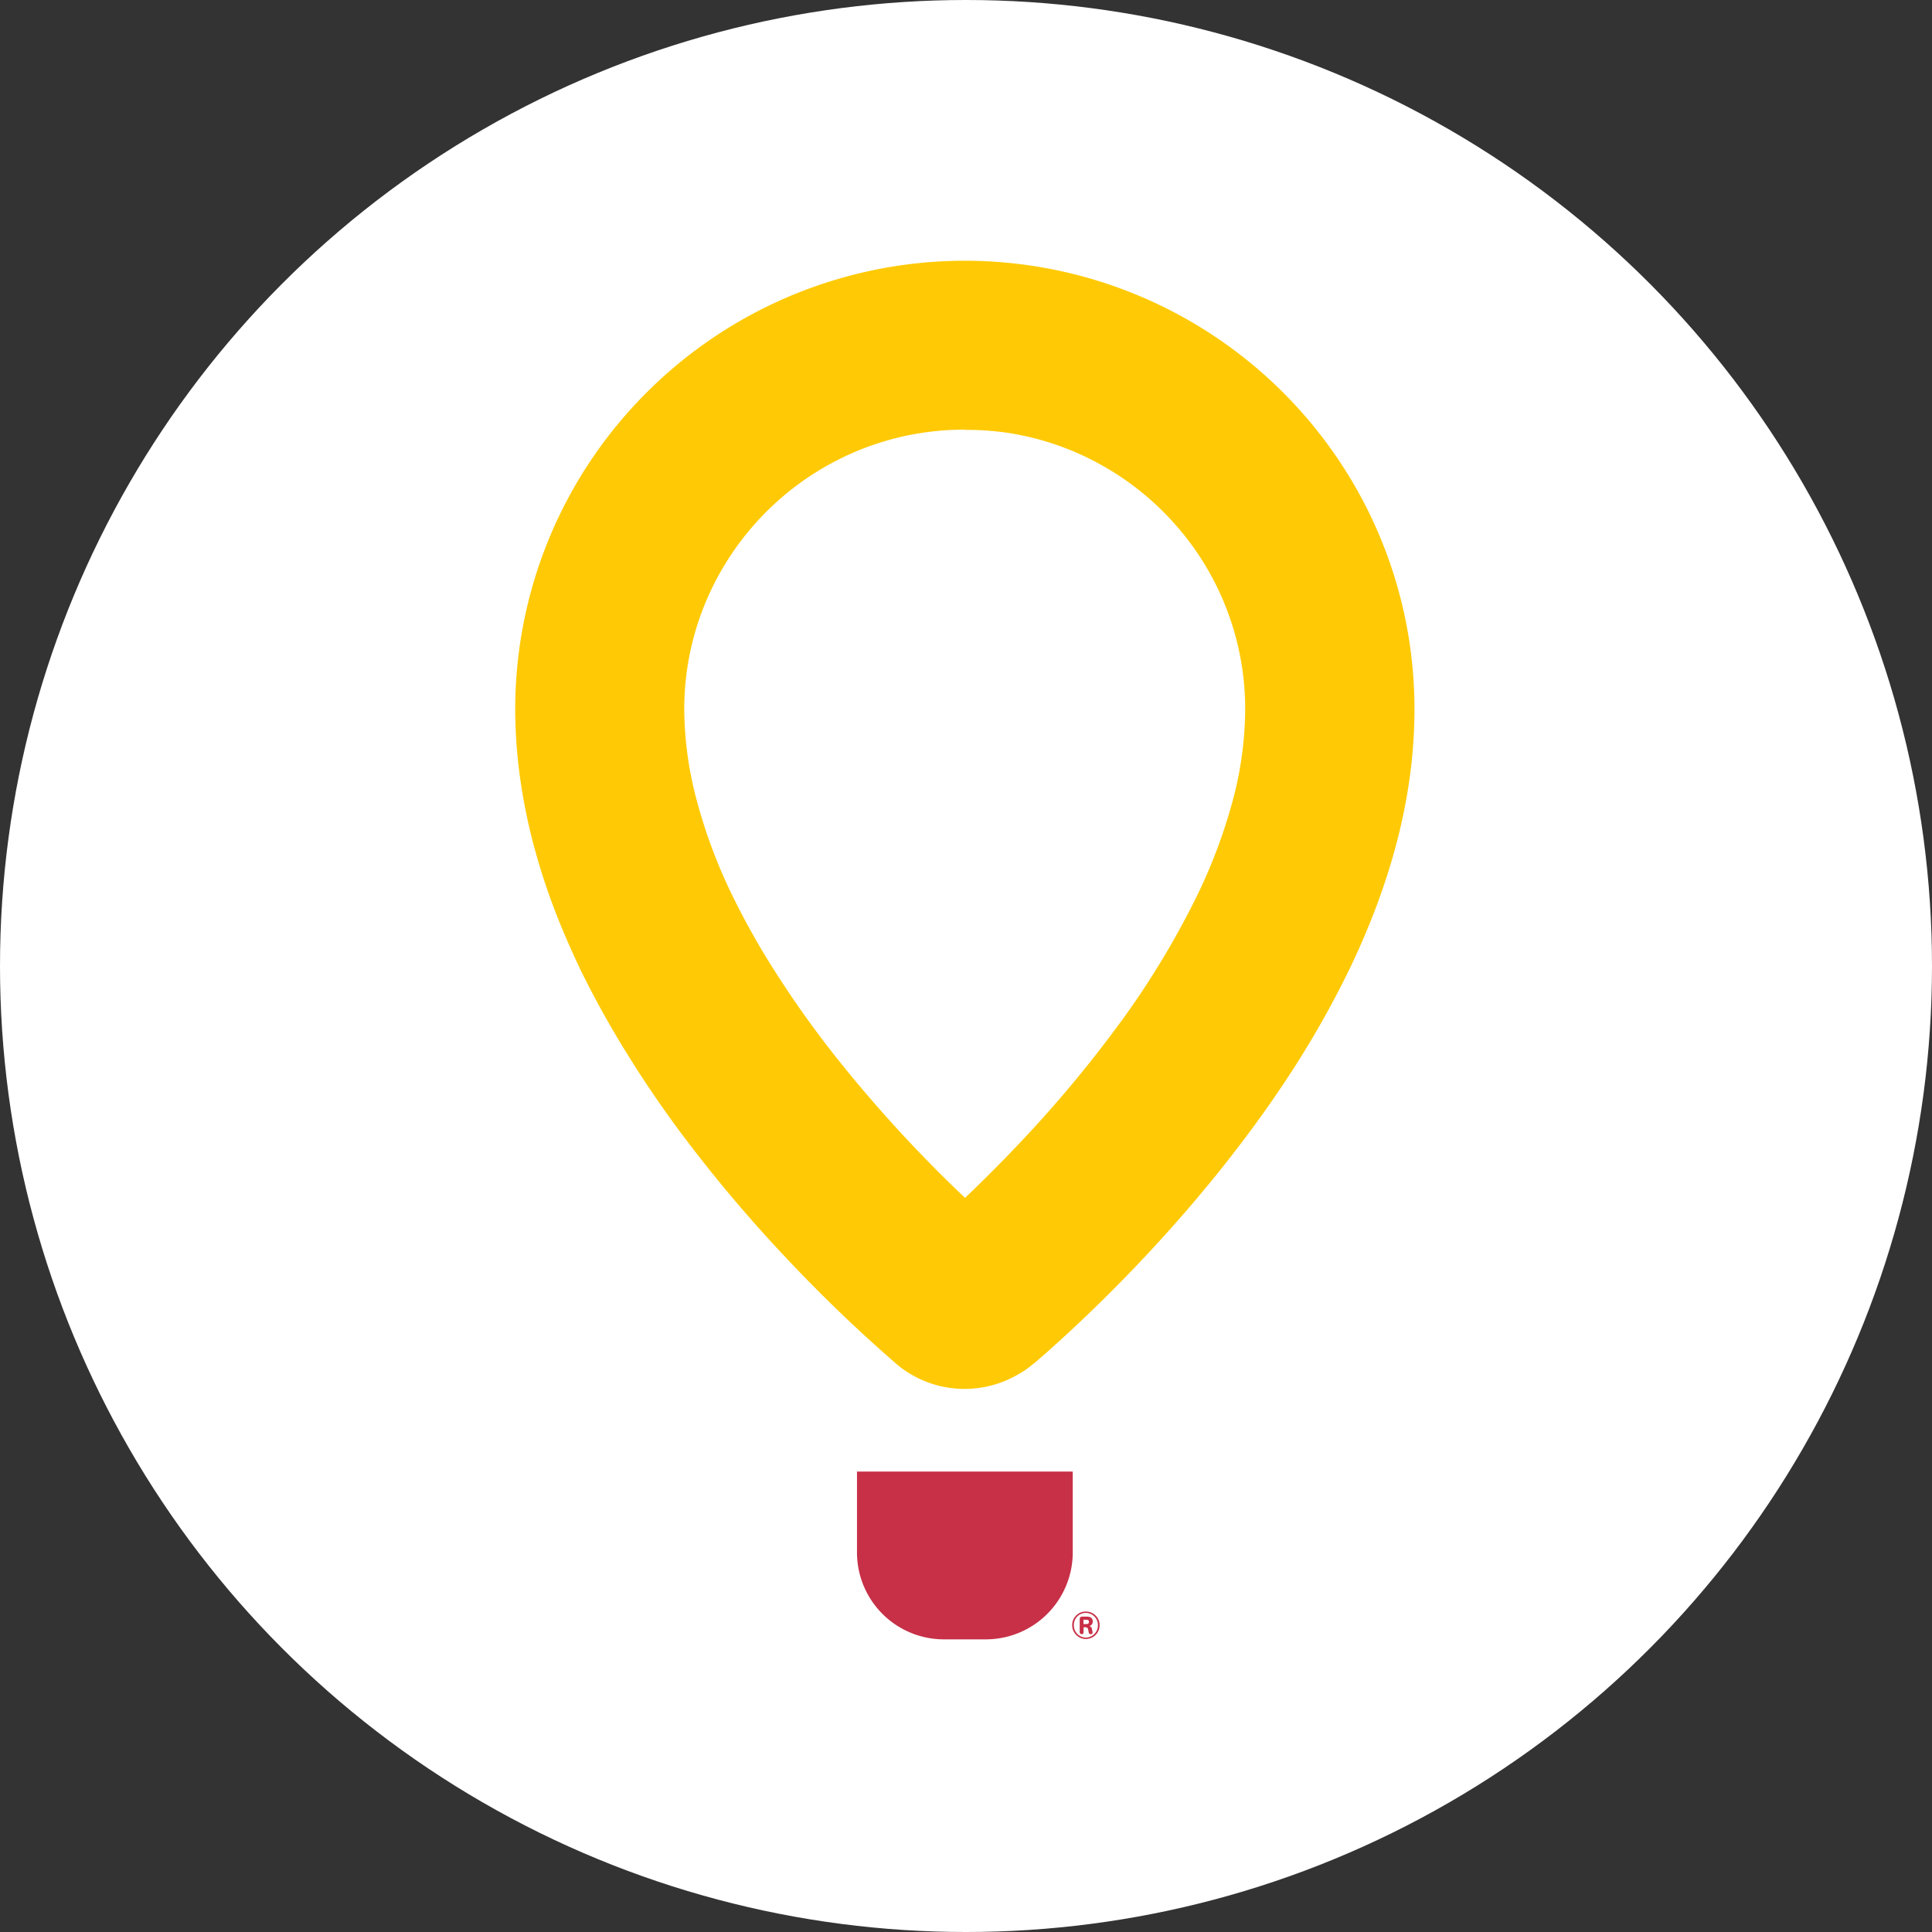 <?xml version="1.0" encoding="utf-8"?>
<svg xmlns="http://www.w3.org/2000/svg" height="40" viewBox="0 0 40 40" width="40">
  <rect x="0" y="0" width="40" height="40" fill="#333333" stroke="none"/>
  <defs>
    <style>.a{fill:none;}.b{fill:rgba(0,0,0,0);}.c{fill:#fff;}.d{clip-path:url(#a);}.e{fill:#ffca05;}.f{fill:#c73047;}</style>
    <clipPath id="a">
      <path class="a" d="M0,0H18.618V23.356H0Z"/>
    </clipPath>
  </defs>
  <rect class="b" height="40" width="40"/>
  <circle class="c" cx="20" cy="20" r="20"/>
  <g transform="translate(10.667 5.333)">
    <rect class="b" height="28.667" width="18.667"/>
    <g transform="translate(0 0.067)">
      <path class="a" d="M0,0H18.618V23.356H0Z" transform="translate(0 0)"/>
      <g class="d" transform="translate(0 0)">
        <path class="e" d="M9.307,23.356a2.182,2.182,0,0,1-1.219-.369,1.8,1.8,0,0,1-.2-.152l-.014-.012a30.714,30.714,0,0,1-2.222-2.134,29.557,29.557,0,0,1-2.224-2.636c-.394-.53-.76-1.067-1.089-1.6A19.519,19.519,0,0,1,1.362,14.7c-.2-.418-.383-.837-.54-1.246a13.594,13.594,0,0,1-.427-1.309,11.765,11.765,0,0,1-.284-1.368A10.563,10.563,0,0,1,0,9.356c0-.005,0-.012,0-.02s0-.028,0-.048A9.258,9.258,0,0,1,2.27,3.21,9.321,9.321,0,0,1,17.3,4.52a9.241,9.241,0,0,1,1.318,4.768v.049a10.491,10.491,0,0,1-.107,1.424,11.731,11.731,0,0,1-.284,1.372,13.6,13.6,0,0,1-.429,1.315c-.157.41-.339.831-.542,1.251a19.93,19.93,0,0,1-1.328,2.309c-.44.662-.941,1.339-1.488,2.011a31.353,31.353,0,0,1-2.172,2.392c-.639.636-1.177,1.117-1.516,1.409l-.02.017-.006,0-.028.023,0,0h0a1.624,1.624,0,0,1-.258.179l-.02.012h0A2.2,2.2,0,0,1,9.307,23.356Zm0-19.861a5.881,5.881,0,0,0-.886.067,5.75,5.75,0,0,0-1.936.663,5.824,5.824,0,0,0-2.6,2.987A5.733,5.733,0,0,0,3.5,9.26V9.3a7.428,7.428,0,0,0,.254,1.855,10.88,10.88,0,0,0,.7,1.9A15.855,15.855,0,0,0,5.5,14.9c.366.565.781,1.138,1.232,1.7a28.048,28.048,0,0,0,2.581,2.8c.378-.359.752-.734,1.112-1.115a25.345,25.345,0,0,0,1.957-2.32A17.5,17.5,0,0,0,14.1,13.178a11.1,11.1,0,0,0,.743-1.958,7.426,7.426,0,0,0,.27-1.912c0-.016,0-.031,0-.042A5.755,5.755,0,0,0,13.692,5.49a5.817,5.817,0,0,0-1.559-1.264A5.747,5.747,0,0,0,10.2,3.562,5.885,5.885,0,0,0,9.308,3.5Z" transform="translate(0 0)"/>
      </g>
    </g>
    <path class="f" d="M4.467,1.674a1.8,1.8,0,0,1-1.8,1.8H1.8A1.8,1.8,0,0,1,0,1.674V0H4.467Z" transform="translate(7.076 25.134)"/>
    <path class="f" d="M.284.568a.281.281,0,0,1-.2-.083A.285.285,0,0,1,0,.282.281.281,0,0,1,.285,0a.285.285,0,0,1,.2.082.279.279,0,0,1,.083.2A.283.283,0,0,1,.284.568Zm0-.539A.245.245,0,0,0,.108.1.258.258,0,0,0,.035.285.252.252,0,0,0,.284.539.252.252,0,0,0,.533.286.25.25,0,0,0,.285.029Zm.1.44C.36.469.347.457.341.426L.333.381C.326.341.31.326.271.326H.236v.1C.236.455.223.469.2.469S.156.454.156.425V.173C.156.12.17.105.218.105H.3c.084,0,.126.034.126.1A.093.093,0,0,1,.357.3.076.076,0,0,1,.409.363L.421.416a.089.089,0,0,1,0,.022C.425.457.409.469.385.469Zm-.15-.3v.09H.282C.328.261.347.248.347.217S.34.171.286.171Z" transform="translate(11.531 28.032)"/>
  </g>
</svg>